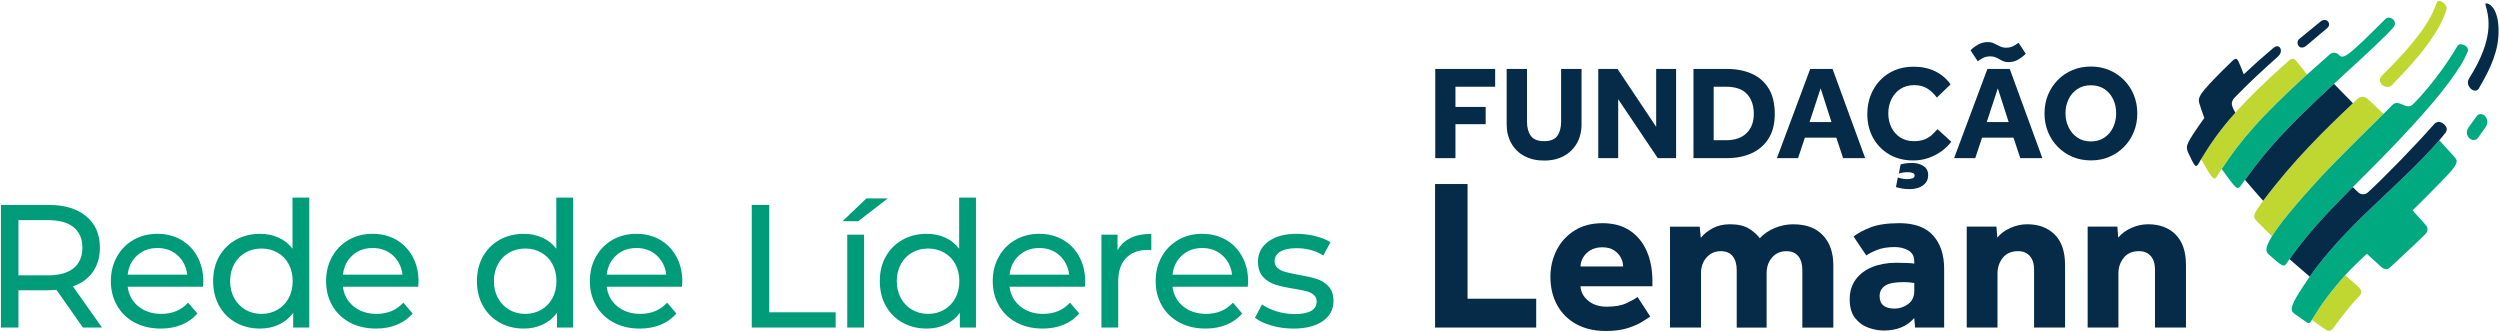 <svg width="1462" height="194" viewBox="0 0 1462 194" fill="none" xmlns="http://www.w3.org/2000/svg">
<path d="M1426.33 0.52C1425.79 0.52 1425.34 0.77 1425.13 1.31C1422.49 8.38 1418.49 19.06 1393.3 43.87C1389.8 47.31 1393.04 50.84 1396.19 50.84C1397.16 50.84 1398.08 50.55 1398.89 49.71C1410.31 37.75 1419.65 27.67 1426.6 15.21C1427.7 13.24 1430.86 6.52 1430.82 4.57C1430.79 3.2 1428.36 0.53 1426.33 0.53" fill="#BFD730"/>
<path d="M1453.82 1.98C1457.51 1.98 1462.18 8.25 1460.98 22.22C1460 33.63 1453.99 44.17 1449.55 51.84C1448.31 53.98 1445.69 52.72 1444.84 51.84C1444.18 51.15 1442.16 48.69 1443.9 45.94C1458.91 22.11 1455.52 10.01 1453.5 2.78C1453.37 2.37 1453.43 1.98 1453.82 1.98Z" fill="#052B48"/>
<path d="M1450.69 66.73C1449.72 66.73 1449.02 67.14 1448.39 67.96C1447.01 69.78 1445.13 72.41 1443.96 74.01C1443.15 75.11 1442.6 76.35 1442.6 77.72C1442.6 79.01 1443.4 80.28 1444.3 81C1445.13 81.65 1445.92 82.05 1447.1 81.88C1447.86 81.77 1448.68 81.22 1449.12 80.62C1450.64 78.54 1452.65 75.68 1453.7 74.17C1454.11 73.58 1454.51 72.6 1454.58 71.91C1454.88 69.17 1452.97 66.74 1450.68 66.74" fill="#00A980"/>
<path d="M1359.47 11.67C1358.61 11.69 1357.86 11.95 1357.08 12.57C1354.34 14.78 1348.75 19.33 1344.64 22.75C1342.66 24.39 1343.74 27.57 1345.78 27.79C1346.44 27.86 1347.49 27.76 1348.67 26.78C1351.83 24.15 1359.58 17.63 1361.12 16.28C1362.96 14.66 1361.88 11.68 1359.48 11.68" fill="#052B48"/>
<path d="M1340.87 34.4C1340.04 34.29 1339.46 34.72 1338.34 35.62C1324.57 47.85 1314.77 57.45 1307.22 65.88C1298.37 75.77 1292.6 84.06 1287.13 93.13C1294.4 105.5 1294.69 105.98 1296.81 102.62C1297.63 101.34 1298.44 100.08 1299.26 98.84C1310.21 82.24 1321.52 68.76 1349.14 43.58C1345.98 39.47 1344.18 37.29 1343.11 36C1342.12 34.83 1341.59 34.48 1340.87 34.38" fill="#BFD730"/>
<path d="M1306.75 57.12C1316.01 47.6 1324.11 40.23 1331.92 33.27C1333.35 31.99 1333.88 30.83 1333.88 29.55C1333.88 28.27 1333.06 27.06 1331.71 27.06C1330.94 27.06 1330.39 27.29 1329.25 28.22C1321.41 34.94 1319.3 36.74 1312.15 43.45C1310.67 39.66 1309.68 37.3 1309.02 35.88C1308.15 33.99 1307.16 33.99 1305.62 35.48C1297.34 43.46 1292.5 48.52 1289.64 51.87C1285.77 56.4 1285.58 58.15 1286.08 60.1C1286.58 62.05 1288.08 66.34 1289.09 68.96C1278.26 84.3 1278.06 85.23 1279.54 89.07C1283.59 97.63 1284.02 98.53 1285.89 95.4C1286.32 94.66 1286.72 93.87 1287.15 93.14C1292.62 84.07 1298.38 75.78 1307.23 65.89C1305.15 62.1 1304.1 60.19 1306.76 57.12" fill="#052B48"/>
<path d="M1328.63 138.15C1332.61 131.76 1340.99 121.15 1357.68 102.99C1364.28 95.936 1376.35 83.8 1393.88 66.58C1389.66 62.53 1387.12 60.15 1385.54 58.7C1383.97 57.27 1382.96 56.61 1381.7 56.61C1380.44 56.61 1379.54 57 1378.68 57.81C1377.82 58.61 1376.88 59.51 1375.98 60.37C1359.01 76.47 1341.49 93.42 1323.48 117.41C1317.37 126.06 1317.14 126.4 1319.94 129.52C1322.53 132.11 1326 135.6 1328.63 138.14" fill="#BFD730"/>
<path d="M1438.8 25.87C1438.09 25.87 1437.42 26.37 1437.01 27.06C1424.96 47.56 1411.13 61 1411.01 61.12C1407.12 64.64 1403.23 57.92 1399.34 61.12L1393.89 66.6C1376.36 83.82 1364.3 95.957 1357.69 103.01C1341 121.16 1332.61 131.77 1328.64 138.17C1323.89 145.81 1325.43 147.43 1326.64 148.71C1335.12 156.3 1335.62 156.19 1337.19 154.02C1337.57 153.5 1338.34 152.37 1338.91 151.56C1348.02 138.68 1356.58 128.89 1375.92 109.41C1378.45 106.87 1381.16 104.15 1384.08 101.25C1400.02 85.4 1421.54 62.76 1432.59 47.58C1438.43 39.56 1441.04 35.24 1443.12 30.14C1443.95 28.1 1441.68 25.89 1438.8 25.89" fill="#00A980"/>
<path d="M1371.49 160.9C1362.92 170.46 1357.79 177.56 1351.93 187.08C1351.93 187.08 1356.91 190.6 1360.26 192.9C1361.7 193.89 1363.32 193.47 1364.27 192.17C1369.33 185.26 1374.33 178.71 1379.93 172.91C1380.69 172.12 1381.66 170.17 1379.7 168.24C1377.24 166.04 1373.96 163.1 1371.49 160.91" fill="#BFD730"/>
<path d="M1396.99 10.34C1396.12 10.34 1395.61 10.58 1394.84 11.23C1370.94 35.24 1370.26 34.57 1367.4 31.75C1366.28 30.65 1364.19 30.34 1362.35 31.88C1358.38 35.38 1353.1 40.06 1349.15 43.59C1321.53 68.77 1310.22 82.24 1299.27 98.85C1308.23 111.23 1308.36 111.4 1310.7 108.17C1311.43 107.14 1312.16 106.14 1312.87 105.16C1325.77 87.42 1336.4 75.43 1364.9 49.01C1367.84 46.28 1370.98 43.39 1374.33 40.33C1379.88 35.26 1396.77 19.81 1399.92 15.65C1401.81 13.15 1399.41 10.34 1397 10.34" fill="#00A980"/>
<path d="M1364.89 49.01C1336.39 75.43 1325.76 87.42 1312.87 105.16C1316.01 108.89 1320.23 113.8 1323.48 117.41C1341.49 93.43 1359.01 76.48 1375.98 60.37C1372.64 57 1368.18 52.44 1364.9 49" fill="#052B48"/>
<path d="M1428.7 105.13C1438.06 95.55 1437.63 94.26 1435.07 91.43C1432.51 88.6 1429.25 85.02 1426.49 82.04C1402.29 109.63 1371.81 131.58 1350.72 161.79C1347.14 166.92 1344.67 170.73 1343.02 173.59C1338.71 181.1 1340.09 182.17 1342.19 183.77C1344.11 185.13 1348.66 188.32 1349.2 188.65C1350.2 189.27 1350.75 189.01 1351.35 188.04C1351.56 187.69 1351.71 187.45 1351.93 187.09C1357.79 177.56 1362.92 170.46 1371.49 160.91C1374.29 157.78 1381.08 151.22 1384.12 148.4C1387.24 151.31 1390.76 154.52 1392.45 156.01C1394.26 157.61 1395.95 158 1397.81 156.31C1400.8 153.59 1415.58 139.76 1418.36 136.9C1419.87 135.34 1420 133.36 1418.82 131.84C1416.45 129.19 1413.91 126.38 1410.87 123.04C1417.39 116.62 1423.04 110.92 1428.7 105.13Z" fill="#00A980"/>
<path d="M1426.49 82.04C1427.92 80.39 1429.58 78.35 1430.28 77.39C1431.79 75.31 1430.18 73.18 1428.4 72.02C1426.56 70.83 1424.67 71.25 1423.55 72.53C1412.52 85.06 1394.49 103.6 1384.73 112.52C1382.84 114.25 1380.43 113.69 1379.03 112.45L1375.92 109.4C1356.57 128.88 1348.02 138.67 1338.91 151.55C1342.46 154.65 1347.15 158.73 1350.73 161.8C1371.81 131.58 1402.3 109.65 1426.5 82.05" fill="#052B48"/>
<path d="M839.34 92.48H851.15V72.62H868.82V62.53H851.15V50.72H874.37V40.32H839.34V92.48Z" fill="#052B48"/>
<path d="M912.93 71.21C912.93 74.6 912.2 77.34 910.74 79.42C909.28 81.51 906.7 82.55 903 82.55C899.3 82.55 896.7 81.51 895.22 79.42C893.73 77.34 892.99 74.6 892.99 71.21V40.32H881.1V72.7C881.1 76.87 882 80.56 883.8 83.77C885.6 86.98 888.14 89.47 891.42 91.24C894.7 93.01 898.56 93.9 902.99 93.9C907.42 93.9 911.34 93 914.6 91.2C917.86 89.4 920.39 86.91 922.19 83.73C923.99 80.55 924.89 76.88 924.89 72.7V40.32H912.93V71.21Z" fill="#052B48"/>
<path d="M968.53 74.18L945.93 40.32H934.67V92.48H946.32V58L969.46 92.48H980.18V40.32H968.53V74.18Z" fill="#052B48"/>
<path d="M1024.4 43.1C1020.2 41.25 1015.42 40.32 1010.05 40.32H990.34V92.48H1009.97C1015.34 92.48 1020.12 91.53 1024.32 89.63C1028.52 87.73 1031.83 84.86 1034.25 81.03C1036.67 77.2 1037.89 72.42 1037.89 66.68C1037.89 60.58 1036.69 55.59 1034.29 51.7C1031.89 47.82 1028.59 44.95 1024.4 43.1ZM1021.39 77.86C1018.57 80.62 1014.56 82 1009.35 82H1002.16V50.72H1009.35C1014.98 50.72 1019.1 52.17 1021.71 55.06C1024.32 57.95 1025.62 61.8 1025.62 66.59C1025.62 71.38 1024.21 75.09 1021.4 77.85L1021.39 77.86Z" fill="#052B48"/>
<path d="M1058.61 40.32L1039.14 92.48H1051.5L1055.49 80.52H1073.87L1077.86 92.48H1090.76L1071.68 40.32H1058.62H1058.61ZM1058.22 71.37L1064.71 51.66L1071.04 71.37H1058.21H1058.22Z" fill="#052B48"/>
<path d="M1129.74 78.92C1128.57 79.99 1127.15 80.86 1125.48 81.54C1123.81 82.22 1121.73 82.56 1119.22 82.56C1116.2 82.56 1113.56 81.84 1111.32 80.41C1109.08 78.98 1107.34 77.04 1106.12 74.58C1104.89 72.13 1104.28 69.37 1104.28 66.29C1104.28 63.21 1104.89 60.5 1106.12 58C1107.34 55.5 1109.09 53.5 1111.36 52.02C1113.63 50.53 1116.33 49.79 1119.45 49.79C1122.57 49.79 1124.98 50.45 1127.11 51.78C1129.25 53.11 1131.1 54.87 1132.66 57.06L1140.71 49.32C1138.31 45.98 1135.29 43.43 1131.64 41.66C1127.99 39.89 1123.77 39 1118.97 39C1114.95 39 1111.29 39.7 1107.98 41.11C1104.67 42.52 1101.83 44.47 1099.46 46.98C1097.09 49.48 1095.25 52.41 1093.95 55.78C1092.65 59.14 1092 62.75 1092 66.61C1092 71.88 1093.13 76.56 1095.4 80.65C1097.67 84.74 1100.82 87.96 1104.86 90.31C1108.9 92.66 1113.55 93.83 1118.82 93.83C1122.05 93.83 1125.08 93.33 1127.89 92.34C1130.71 91.35 1133.25 90.02 1135.51 88.35C1137.78 86.68 1139.64 84.86 1141.1 82.88L1133.05 75.53C1132.01 76.73 1130.9 77.86 1129.73 78.93L1129.74 78.92Z" fill="#052B48"/>
<path d="M1124.85 97.1C1123.02 95.9 1120.83 95.3 1118.28 95.3C1115.73 95.3 1113.35 95.59 1111.48 96.16L1110.46 101.48C1111.24 101.22 1112.09 101.02 1113 100.89C1113.91 100.76 1114.81 100.69 1115.7 100.69C1116.74 100.69 1117.67 100.83 1118.48 101.12C1119.29 101.41 1119.69 101.91 1119.69 102.64C1119.69 103.47 1119.23 104.03 1118.32 104.32C1117.41 104.61 1116.43 104.75 1115.39 104.75C1113.56 104.75 1111.71 104.44 1109.84 103.81L1108.75 109.44C1109.43 109.65 1110.48 109.9 1111.92 110.18C1113.35 110.47 1115.03 110.61 1116.96 110.61C1118.68 110.61 1120.36 110.32 1122 109.75C1123.64 109.18 1124.98 108.28 1126.03 107.05C1127.07 105.82 1127.59 104.27 1127.59 102.4C1127.59 100.05 1126.68 98.28 1124.85 97.08V97.1Z" fill="#052B48"/>
<path d="M1162.23 40.32L1142.76 92.48H1155.12L1159.11 80.52H1177.49L1181.48 92.48H1194.38L1175.3 40.32H1162.24H1162.23ZM1161.84 71.37L1168.33 51.66L1174.66 71.37H1161.84Z" fill="#052B48"/>
<path d="M1159.69 33.87C1160.86 33.27 1162.26 32.97 1163.87 32.97C1165.28 32.97 1166.52 33.24 1167.58 33.79C1168.65 34.34 1169.73 34.9 1170.83 35.47C1171.92 36.04 1173.18 36.33 1174.58 36.33C1176.72 36.33 1178.65 35.81 1180.37 34.77C1182.09 33.73 1183.52 32.61 1184.67 31.41L1180.45 25C1179.56 25.68 1178.53 26.33 1177.36 26.95C1176.19 27.58 1174.79 27.89 1173.18 27.89C1171.82 27.89 1170.6 27.62 1169.5 27.07C1168.4 26.52 1167.31 25.98 1166.22 25.43C1165.13 24.88 1163.87 24.61 1162.47 24.61C1160.38 24.61 1158.45 25.12 1156.68 26.13C1154.91 27.15 1153.47 28.25 1152.38 29.45L1156.6 35.86C1157.49 35.13 1158.52 34.47 1159.69 33.87Z" fill="#052B48"/>
<path d="M1247.86 55.53C1246.5 52.22 1244.59 49.31 1242.11 46.81C1239.63 44.31 1236.75 42.37 1233.47 40.98C1230.19 39.6 1226.61 38.91 1222.76 38.91C1218.91 38.91 1215.32 39.6 1212.01 40.98C1208.7 42.36 1205.82 44.3 1203.37 46.81C1200.92 49.31 1199.02 52.22 1197.66 55.53C1196.3 58.84 1195.63 62.45 1195.63 66.36C1195.63 70.27 1196.31 73.82 1197.66 77.15C1199.01 80.49 1200.93 83.41 1203.41 85.91C1205.89 88.41 1208.77 90.36 1212.05 91.74C1215.33 93.12 1218.91 93.81 1222.76 93.81C1226.61 93.81 1230.19 93.12 1233.47 91.74C1236.75 90.36 1239.63 88.42 1242.11 85.91C1244.59 83.41 1246.5 80.49 1247.86 77.15C1249.22 73.81 1249.89 70.22 1249.89 66.36C1249.89 62.5 1249.21 58.84 1247.86 55.53ZM1235.78 74.42C1234.61 76.92 1232.91 78.93 1230.7 80.44C1228.48 81.95 1225.84 82.71 1222.76 82.71C1219.68 82.71 1217.04 81.95 1214.82 80.44C1212.6 78.93 1210.9 76.92 1209.7 74.42C1208.5 71.92 1207.9 69.18 1207.9 66.21C1207.9 63.24 1208.5 60.51 1209.7 58.04C1210.9 55.56 1212.61 53.58 1214.82 52.1C1217.04 50.61 1219.68 49.87 1222.76 49.87C1225.84 49.87 1228.48 50.61 1230.7 52.1C1232.92 53.59 1234.61 55.57 1235.78 58.04C1236.95 60.52 1237.54 63.24 1237.54 66.21C1237.54 69.18 1236.95 71.92 1235.78 74.42Z" fill="#052B48"/>
<path d="M858.23 107.62H839.23V191.55H898.37V174.69H858.23V107.62Z" fill="#052B48"/>
<path d="M953.17 134.86C948.85 131.97 943.5 130.52 937.13 130.52C930.76 130.52 925.28 131.97 920.71 134.86C916.14 137.75 912.66 141.59 910.27 146.37C907.88 151.15 906.68 156.31 906.68 161.85C906.68 168.06 907.98 173.55 910.58 178.33C913.18 183.11 916.91 186.85 921.78 189.53C926.64 192.21 932.43 193.56 939.15 193.56C944.27 193.56 948.59 192.97 952.11 191.8C955.63 190.63 958.46 189.37 960.6 188.02C962.74 186.68 964.23 185.71 965.07 185.13L957.65 173.68C956.31 174.69 954.17 175.88 951.23 177.27C948.29 178.65 944.48 179.35 939.78 179.35C935.08 179.35 931.35 178.13 928.58 175.7C925.81 173.27 924.38 170.5 924.3 167.39H966.33V164.37C966.33 157.74 965.22 151.89 963 146.82C960.78 141.75 957.5 137.76 953.18 134.87L953.17 134.86ZM924.29 155.81C924.29 154.13 924.77 152.43 925.74 150.71C926.7 148.99 928.13 147.54 930.02 146.37C931.91 145.2 934.24 144.61 937 144.61C939.76 144.61 942.05 145.2 943.86 146.37C945.66 147.55 947.01 148.99 947.89 150.71C948.77 152.43 949.21 154.13 949.21 155.81H924.29Z" fill="#052B48"/>
<path d="M1048.86 131.15C1045.08 131.15 1041.46 131.86 1037.98 133.29C1034.5 134.72 1031.54 136.73 1029.11 139.33C1027.77 137.4 1025.71 135.56 1022.94 133.79C1020.17 132.03 1016.44 131.15 1011.74 131.15C1007.88 131.15 1004.52 131.91 1001.67 133.42C998.82 134.93 996.47 136.82 994.62 139.08L993.99 132.54H976.62V191.56H994.74V159.85C994.74 156.07 995.83 152.97 998.01 150.54C1000.19 148.11 1002.96 146.89 1006.32 146.89C1009.42 146.89 1011.75 147.88 1013.3 149.85C1014.85 151.82 1015.63 154.53 1015.63 157.97V191.57H1033.12V159.86C1033.12 156.08 1034.19 152.98 1036.33 150.55C1038.47 148.12 1041.26 146.9 1044.7 146.9C1047.8 146.9 1050.13 147.89 1051.68 149.86C1053.23 151.83 1054.01 154.54 1054.01 157.98V191.58H1072.13V155.09C1072.13 147.79 1070.12 141.98 1066.09 137.66C1062.06 133.34 1056.32 131.18 1048.85 131.18L1048.86 131.15Z" fill="#052B48"/>
<path d="M1110.65 130.52C1103.69 130.52 1098.11 131.34 1093.91 132.97C1089.71 134.61 1086.4 136.39 1083.97 138.32L1091.39 149.39C1093.23 148.13 1095.5 147 1098.19 145.99C1100.87 144.98 1104.19 144.48 1108.13 144.48C1111.07 144.48 1113.69 145.13 1115.99 146.43C1118.3 147.73 1119.45 149.89 1119.45 152.91V154.17C1118.78 154 1117.37 153.88 1115.23 153.79C1113.09 153.71 1110.97 153.66 1108.88 153.66C1103.76 153.66 1099.15 154.48 1095.04 156.11C1090.93 157.75 1087.68 160.16 1085.29 163.35C1082.9 166.54 1081.7 170.44 1081.7 175.05C1081.7 179.66 1082.79 183.44 1084.97 186.12C1087.15 188.81 1089.77 190.67 1092.83 191.72C1095.89 192.77 1098.81 193.29 1101.58 193.29C1109.3 193.29 1115.25 190.86 1119.45 185.99L1119.95 191.53H1136.94V157.18C1136.94 149.04 1134.8 142.56 1130.52 137.74C1126.24 132.92 1119.61 130.5 1110.64 130.5L1110.65 130.52ZM1119.46 170.28C1119.46 173.55 1118.26 176.07 1115.87 177.83C1113.48 179.59 1110.86 180.47 1108.01 180.47C1102.14 180.47 1099.2 178.04 1099.2 173.17C1099.2 170.57 1100.25 168.56 1102.35 167.13C1104.45 165.7 1108.01 164.99 1113.05 164.99C1114.56 164.99 1115.9 165.05 1117.08 165.18C1118.25 165.31 1119.05 165.41 1119.47 165.49V170.27L1119.46 170.28Z" fill="#052B48"/>
<path d="M1185.52 131.15C1182.16 131.15 1178.89 131.86 1175.7 133.29C1172.51 134.72 1169.95 136.61 1168.02 138.95L1167.52 132.53H1150.15V191.55H1168.14V159.84C1168.14 156.4 1169.17 153.38 1171.22 150.78C1173.27 148.18 1176.27 146.88 1180.22 146.88C1183.15 146.88 1185.44 147.85 1187.08 149.77C1188.72 151.7 1189.53 154.3 1189.53 157.57V191.55H1207.65V155.06C1207.65 147.18 1205.64 141.22 1201.61 137.19C1197.58 133.16 1192.21 131.15 1185.5 131.15H1185.52Z" fill="#052B48"/>
<path d="M1272.34 137.19C1268.31 133.16 1262.94 131.15 1256.23 131.15C1252.87 131.15 1249.6 131.86 1246.41 133.29C1243.22 134.72 1240.66 136.61 1238.73 138.95L1238.23 132.53H1220.86V191.55H1238.85V159.84C1238.85 156.4 1239.88 153.38 1241.93 150.78C1243.98 148.18 1246.98 146.88 1250.93 146.88C1253.87 146.88 1256.15 147.85 1257.79 149.77C1259.43 151.7 1260.24 154.3 1260.24 157.57V191.55H1278.36V155.06C1278.36 147.18 1276.35 141.22 1272.32 137.19H1272.34Z" fill="#052B48"/>
<path d="M48.49 191.55L33.02 169.52C31.11 169.66 29.6 169.73 28.51 169.73H10.79V191.55H0.55V119.84H28.52C37.81 119.84 45.12 122.06 50.44 126.5C55.77 130.94 58.43 137.05 58.43 144.84C58.43 150.37 57.06 155.08 54.33 158.98C51.6 162.87 47.7 165.71 42.65 167.48L59.66 191.55H48.49ZM43.06 156.82C46.47 154.02 48.18 150.02 48.18 144.83C48.18 139.64 46.47 135.66 43.06 132.89C39.64 130.12 34.69 128.74 28.21 128.74H10.79V161.01H28.21C34.7 161.01 39.65 159.61 43.06 156.81V156.82Z" fill="#009C7A"/>
<path d="M118.72 167.68H74.67C75.28 172.46 77.39 176.3 80.97 179.2C84.56 182.1 89.01 183.55 94.34 183.55C100.83 183.55 106.05 181.36 110.01 176.99L115.44 183.34C112.98 186.21 109.92 188.39 106.27 189.9C102.62 191.4 98.54 192.15 94.03 192.15C88.29 192.15 83.2 190.97 78.77 188.62C74.33 186.26 70.9 182.97 68.47 178.73C66.04 174.5 64.83 169.72 64.83 164.39C64.83 159.06 66.01 154.39 68.36 150.15C70.72 145.92 73.96 142.62 78.09 140.26C82.22 137.9 86.88 136.73 92.07 136.73C97.26 136.73 101.89 137.91 105.95 140.26C110.01 142.62 113.19 145.91 115.48 150.15C117.77 154.39 118.91 159.23 118.91 164.7C118.91 165.45 118.84 166.44 118.71 167.67L118.72 167.68ZM80.25 149.34C77.07 152.21 75.21 155.97 74.67 160.61H109.5C108.95 156.04 107.09 152.3 103.92 149.39C100.74 146.49 96.8 145.04 92.09 145.04C87.38 145.04 83.43 146.47 80.26 149.34H80.25Z" fill="#009C7A"/>
<path d="M180.88 115.53V191.54H171.46V182.93C169.27 185.94 166.51 188.22 163.16 189.79C159.81 191.36 156.12 192.15 152.1 192.15C146.84 192.15 142.13 190.99 137.96 188.67C133.79 186.35 130.53 183.09 128.18 178.89C125.82 174.69 124.65 169.86 124.65 164.39C124.65 158.92 125.83 154.11 128.18 149.95C130.54 145.78 133.8 142.54 137.96 140.22C142.12 137.9 146.84 136.74 152.1 136.74C155.99 136.74 159.58 137.47 162.86 138.94C166.14 140.41 168.87 142.58 171.06 145.45V115.54H180.89L180.88 115.53ZM162.24 181.15C165.04 179.55 167.22 177.29 168.8 174.39C170.37 171.49 171.16 168.16 171.16 164.4C171.16 160.64 170.37 157.32 168.8 154.41C167.23 151.51 165.04 149.27 162.24 147.7C159.44 146.13 156.33 145.34 152.92 145.34C149.51 145.34 146.31 146.13 143.55 147.7C140.78 149.27 138.6 151.51 136.99 154.41C135.38 157.31 134.58 160.64 134.58 164.4C134.58 168.16 135.38 171.49 136.99 174.39C138.59 177.29 140.78 179.55 143.55 181.15C146.32 182.76 149.44 183.56 152.92 183.56C156.4 183.56 159.44 182.76 162.24 181.15Z" fill="#009C7A"/>
<path d="M244.58 167.68H200.53C201.14 172.46 203.25 176.3 206.83 179.2C210.42 182.1 214.87 183.55 220.2 183.55C226.69 183.55 231.91 181.36 235.87 176.99L241.3 183.34C238.84 186.21 235.78 188.39 232.13 189.9C228.48 191.4 224.4 192.15 219.89 192.15C214.15 192.15 209.06 190.97 204.63 188.62C200.19 186.26 196.76 182.97 194.33 178.73C191.9 174.5 190.69 169.72 190.69 164.39C190.69 159.06 191.87 154.39 194.22 150.15C196.58 145.92 199.82 142.62 203.95 140.26C208.08 137.9 212.74 136.73 217.93 136.73C223.12 136.73 227.75 137.91 231.81 140.26C235.87 142.62 239.05 145.91 241.34 150.15C243.63 154.39 244.77 159.23 244.77 164.7C244.77 165.45 244.7 166.44 244.57 167.67L244.58 167.68ZM206.12 149.34C202.94 152.21 201.08 155.97 200.54 160.61H235.37C234.82 156.04 232.96 152.3 229.79 149.39C226.61 146.49 222.67 145.04 217.96 145.04C213.25 145.04 209.3 146.47 206.13 149.34H206.12Z" fill="#009C7A"/>
<path d="M335.14 115.53V191.54H325.72V182.93C323.53 185.94 320.77 188.22 317.42 189.79C314.07 191.36 310.38 192.15 306.36 192.15C301.1 192.15 296.39 190.99 292.22 188.67C288.05 186.35 284.79 183.09 282.44 178.89C280.08 174.69 278.91 169.86 278.91 164.39C278.91 158.92 280.09 154.11 282.44 149.95C284.8 145.78 288.06 142.54 292.22 140.22C296.38 137.9 301.1 136.74 306.36 136.74C310.25 136.74 313.84 137.47 317.12 138.94C320.4 140.41 323.13 142.58 325.32 145.45V115.54H335.15L335.14 115.53ZM316.5 181.15C319.3 179.55 321.48 177.29 323.06 174.39C324.63 171.49 325.42 168.16 325.42 164.4C325.42 160.64 324.63 157.32 323.06 154.41C321.49 151.51 319.3 149.27 316.5 147.7C313.7 146.13 310.59 145.34 307.18 145.34C303.77 145.34 300.57 146.13 297.81 147.7C295.04 149.27 292.86 151.51 291.25 154.41C289.64 157.31 288.84 160.64 288.84 164.4C288.84 168.16 289.64 171.49 291.25 174.39C292.85 177.29 295.04 179.55 297.81 181.15C300.58 182.76 303.7 183.56 307.18 183.56C310.66 183.56 313.7 182.76 316.5 181.15Z" fill="#009C7A"/>
<path d="M398.84 167.68H354.79C355.4 172.46 357.51 176.3 361.09 179.2C364.68 182.1 369.13 183.55 374.46 183.55C380.95 183.55 386.17 181.36 390.13 176.99L395.56 183.34C393.1 186.21 390.04 188.39 386.39 189.9C382.74 191.4 378.66 192.15 374.15 192.15C368.41 192.15 363.32 190.97 358.89 188.62C354.45 186.26 351.02 182.97 348.59 178.73C346.16 174.5 344.95 169.72 344.95 164.39C344.95 159.06 346.13 154.39 348.48 150.15C350.84 145.92 354.08 142.62 358.21 140.26C362.34 137.9 367 136.73 372.19 136.73C377.38 136.73 382.01 137.91 386.07 140.26C390.13 142.62 393.31 145.91 395.6 150.15C397.89 154.39 399.03 159.23 399.03 164.7C399.03 165.45 398.96 166.44 398.83 167.67L398.84 167.68ZM360.38 149.34C357.2 152.21 355.34 155.97 354.8 160.61H389.63C389.08 156.04 387.22 152.3 384.05 149.39C380.87 146.49 376.93 145.04 372.22 145.04C367.51 145.04 363.56 146.47 360.39 149.34H360.38Z" fill="#009C7A"/>
<path d="M439.62 119.83H449.86V182.63H488.69V191.54H439.62V119.83Z" fill="#009C7A"/>
<path d="M506.64 116.04H519.14L501.93 129.36H492.71L506.64 116.04ZM495.47 137.25H505.3V191.55H495.47V137.25Z" fill="#009C7A"/>
<path d="M570.74 115.53V191.54H561.32V182.93C559.13 185.94 556.37 188.22 553.02 189.79C549.67 191.36 545.98 192.15 541.96 192.15C536.7 192.15 531.99 190.99 527.82 188.67C523.65 186.35 520.39 183.09 518.04 178.89C515.68 174.69 514.51 169.86 514.51 164.39C514.51 158.92 515.69 154.11 518.04 149.95C520.4 145.78 523.66 142.54 527.82 140.22C531.98 137.9 536.7 136.74 541.96 136.74C545.85 136.74 549.44 137.47 552.72 138.94C556 140.41 558.73 142.58 560.92 145.45V115.54H570.75L570.74 115.53ZM552.1 181.15C554.9 179.55 557.08 177.29 558.66 174.39C560.23 171.49 561.02 168.16 561.02 164.4C561.02 160.64 560.23 157.32 558.66 154.41C557.09 151.51 554.9 149.27 552.1 147.7C549.3 146.13 546.19 145.34 542.78 145.34C539.37 145.34 536.17 146.13 533.41 147.7C530.64 149.27 528.46 151.51 526.85 154.41C525.24 157.31 524.44 160.64 524.44 164.4C524.44 168.16 525.24 171.49 526.85 174.39C528.45 177.29 530.64 179.55 533.41 181.15C536.18 182.76 539.3 183.56 542.78 183.56C546.26 183.56 549.3 182.76 552.1 181.15Z" fill="#009C7A"/>
<path d="M634.44 167.68H590.39C591 172.46 593.11 176.3 596.69 179.2C600.28 182.1 604.73 183.55 610.06 183.55C616.55 183.55 621.77 181.36 625.73 176.99L631.16 183.34C628.7 186.21 625.64 188.39 621.99 189.9C618.34 191.4 614.26 192.15 609.75 192.15C604.01 192.15 598.92 190.97 594.49 188.62C590.05 186.26 586.62 182.97 584.19 178.73C581.76 174.5 580.55 169.72 580.55 164.39C580.55 159.06 581.73 154.39 584.08 150.15C586.44 145.92 589.68 142.62 593.81 140.26C597.94 137.9 602.6 136.73 607.79 136.73C612.98 136.73 617.61 137.91 621.67 140.26C625.73 142.62 628.91 145.91 631.2 150.15C633.49 154.39 634.63 159.23 634.63 164.7C634.63 165.45 634.56 166.44 634.43 167.67L634.44 167.68ZM595.98 149.34C592.8 152.21 590.94 155.97 590.4 160.61H625.23C624.68 156.04 622.82 152.3 619.65 149.39C616.47 146.49 612.53 145.04 607.82 145.04C603.11 145.04 599.16 146.47 595.99 149.34H595.98Z" fill="#009C7A"/>
<path d="M661.11 139.2C664.46 137.56 668.52 136.74 673.3 136.74V146.27C672.75 146.2 672 146.17 671.05 146.17C665.72 146.17 661.54 147.76 658.5 150.93C655.46 154.11 653.94 158.63 653.94 164.5V191.55H644.11V137.25H653.53V146.37C655.24 143.23 657.76 140.84 661.11 139.2Z" fill="#009C7A"/>
<path d="M729.72 167.68H685.67C686.28 172.46 688.39 176.3 691.97 179.2C695.56 182.1 700.01 183.55 705.34 183.55C711.83 183.55 717.05 181.36 721.01 176.99L726.44 183.34C723.98 186.21 720.92 188.39 717.27 189.9C713.62 191.4 709.54 192.15 705.03 192.15C699.29 192.15 694.2 190.97 689.77 188.62C685.33 186.26 681.9 182.97 679.47 178.73C677.04 174.5 675.83 169.72 675.83 164.39C675.83 159.06 677.01 154.39 679.36 150.15C681.72 145.92 684.96 142.62 689.09 140.26C693.22 137.9 697.88 136.73 703.07 136.73C708.26 136.73 712.89 137.91 716.95 140.26C721.01 142.62 724.19 145.91 726.48 150.15C728.77 154.39 729.91 159.23 729.91 164.7C729.91 165.45 729.84 166.44 729.7 167.67L729.72 167.68ZM691.25 149.34C688.07 152.21 686.21 155.97 685.67 160.61H720.5C719.95 156.04 718.09 152.3 714.92 149.39C711.74 146.49 707.8 145.04 703.09 145.04C698.38 145.04 694.43 146.47 691.26 149.34H691.25Z" fill="#009C7A"/>
<path d="M743.54 190.37C739.44 189.18 736.23 187.66 733.91 185.81L738.01 178.02C740.4 179.73 743.3 181.09 746.72 182.12C750.13 183.14 753.58 183.66 757.07 183.66C765.68 183.66 769.98 181.2 769.98 176.28C769.98 174.64 769.4 173.34 768.24 172.39C767.08 171.43 765.63 170.73 763.89 170.29C762.15 169.85 759.67 169.35 756.46 168.8C752.09 168.12 748.52 167.33 745.75 166.44C742.98 165.55 740.61 164.05 738.63 161.93C736.65 159.81 735.66 156.84 735.66 153.02C735.66 148.1 737.71 144.16 741.81 141.19C745.91 138.22 751.4 136.73 758.3 136.73C761.92 136.73 765.54 137.17 769.16 138.06C772.78 138.95 775.75 140.14 778.07 141.65L773.87 149.44C769.43 146.57 764.2 145.14 758.2 145.14C754.03 145.14 750.86 145.82 748.67 147.19C746.48 148.56 745.39 150.37 745.39 152.62C745.39 154.4 746.01 155.8 747.23 156.82C748.46 157.84 749.98 158.6 751.79 159.07C753.6 159.55 756.14 160.09 759.42 160.71C763.79 161.46 767.32 162.26 770.02 163.12C772.72 163.97 775.02 165.42 776.94 167.47C778.85 169.52 779.81 172.39 779.81 176.08C779.81 181 777.71 184.91 773.51 187.81C769.31 190.71 763.59 192.16 756.35 192.16C751.91 192.16 747.64 191.56 743.55 190.37H743.54Z" fill="#009C7A"/>
</svg>
